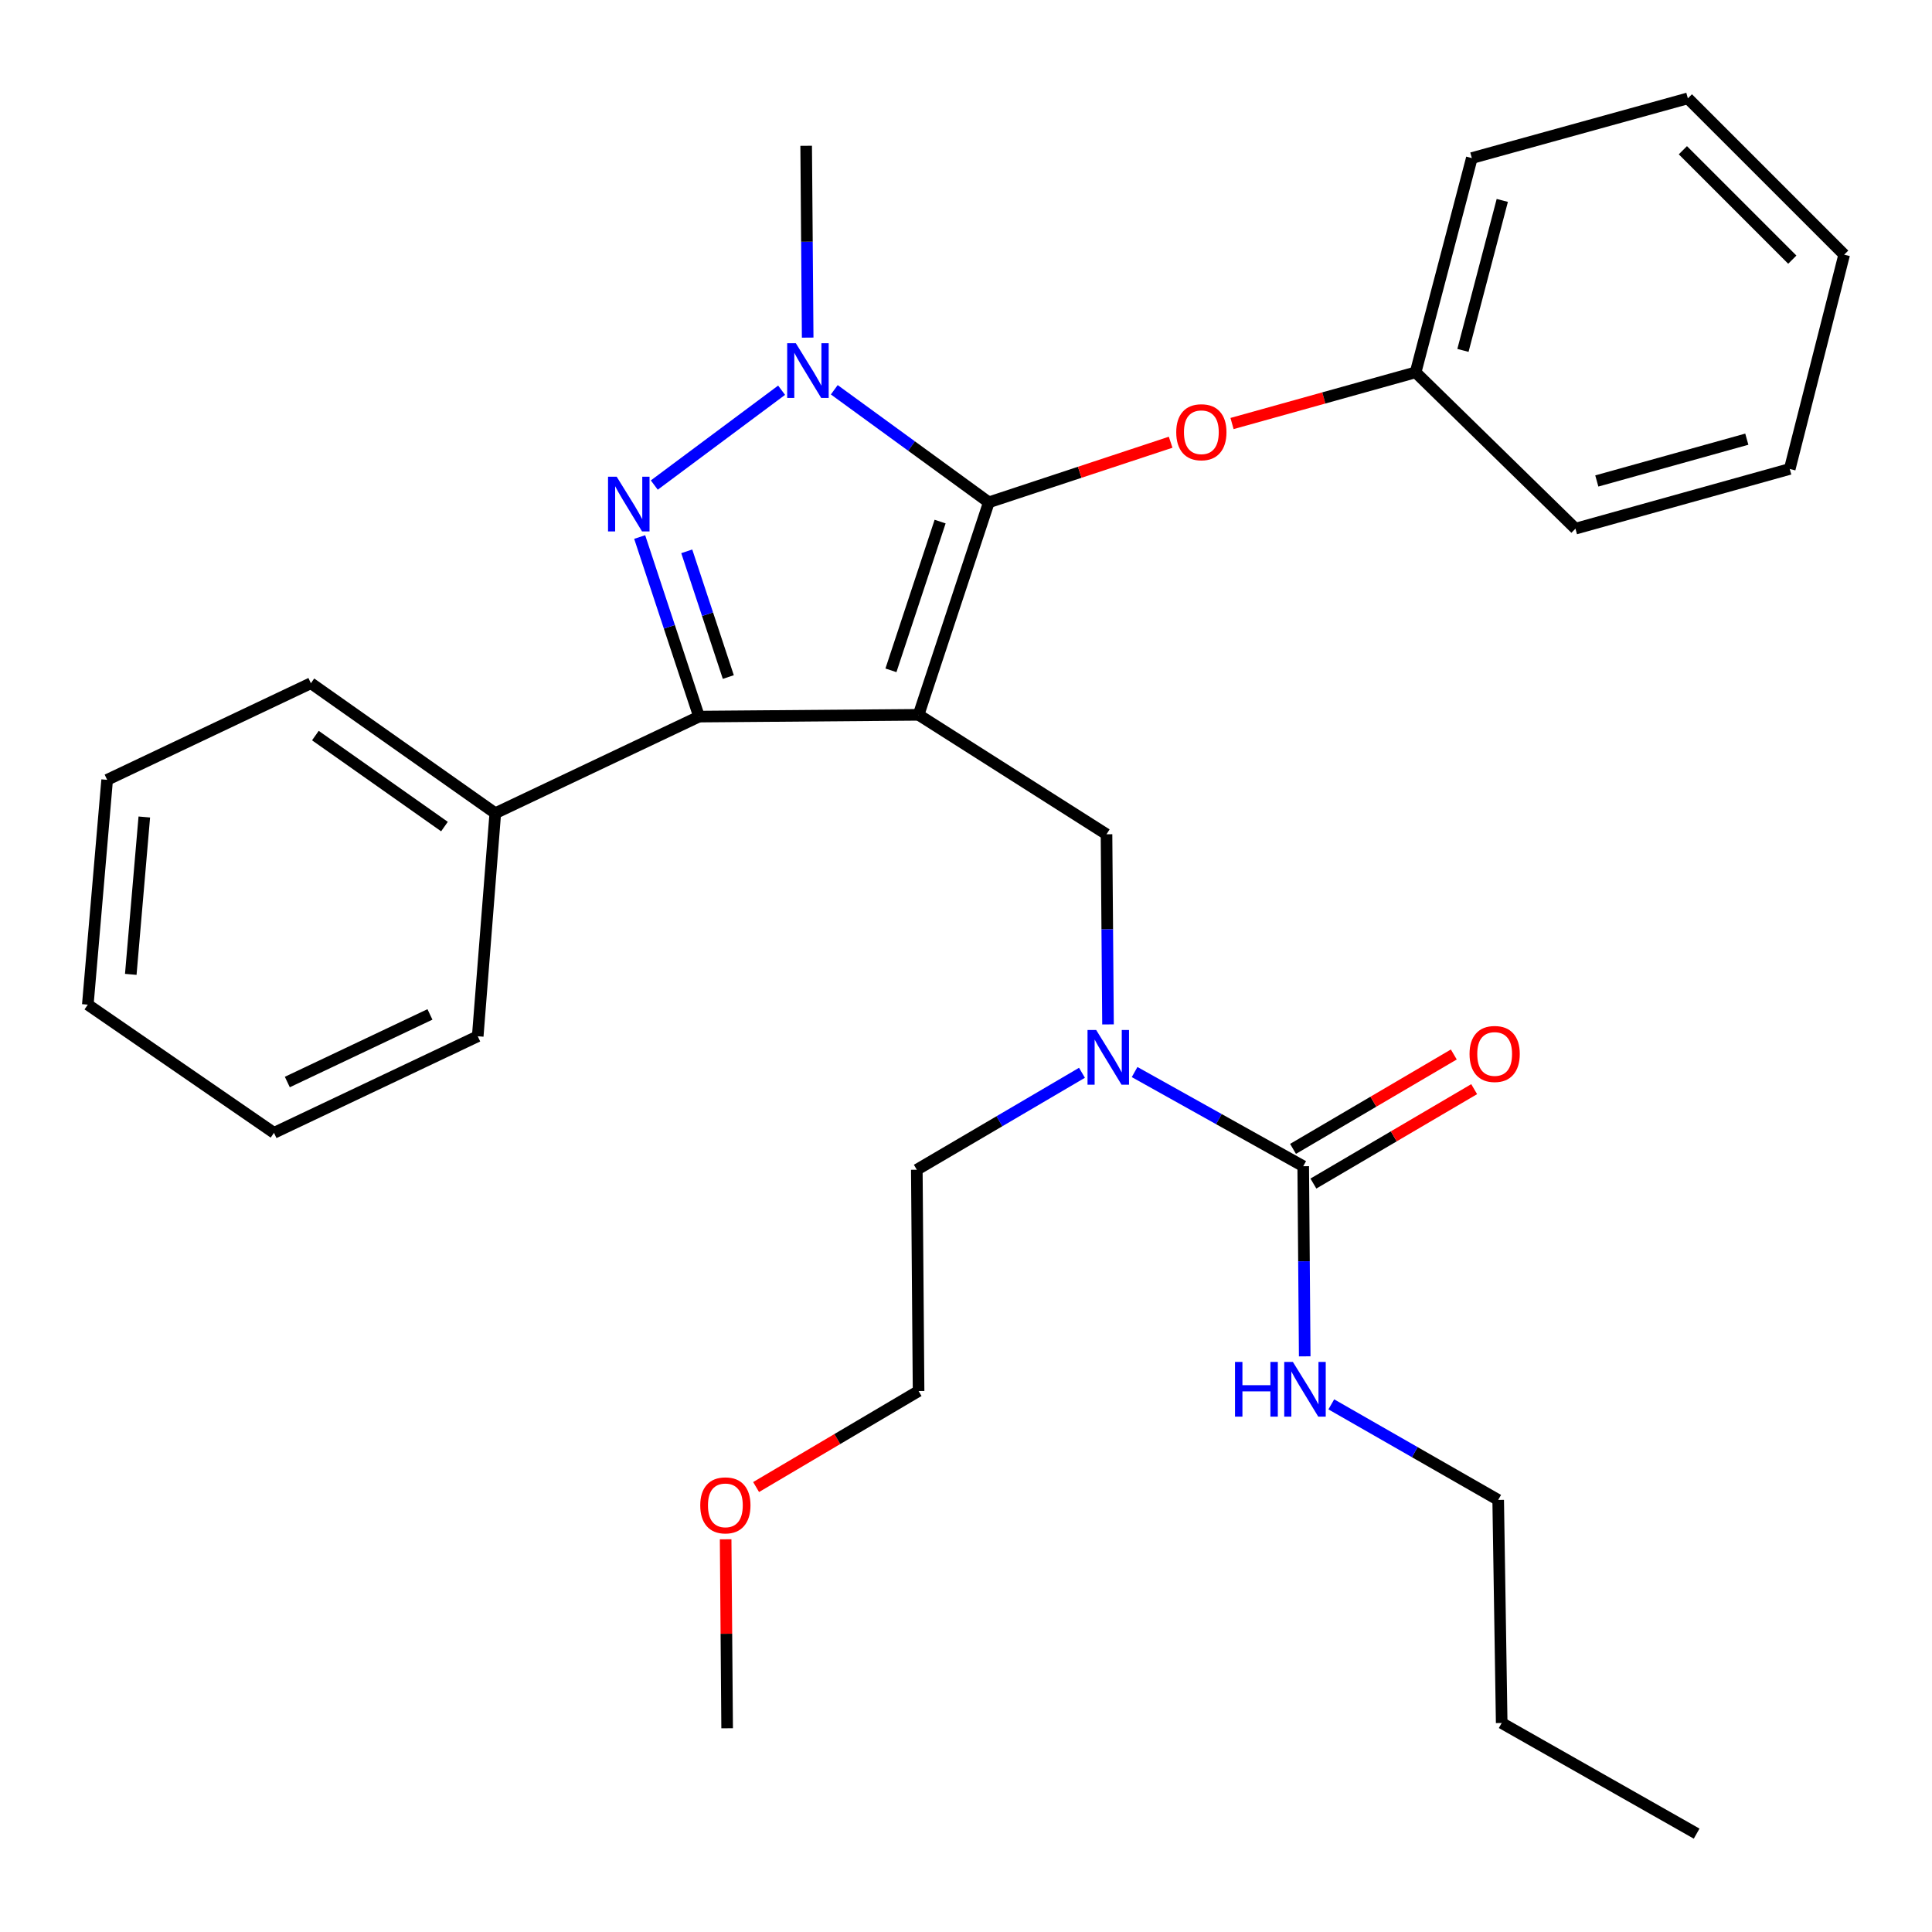 <?xml version='1.0' encoding='iso-8859-1'?>
<svg version='1.1' baseProfile='full'
              xmlns='http://www.w3.org/2000/svg'
                      xmlns:rdkit='http://www.rdkit.org/xml'
                      xmlns:xlink='http://www.w3.org/1999/xlink'
                  xml:space='preserve'
width='1000px' height='1000px' viewBox='0 0 1000 1000'>
<!-- END OF HEADER -->
<rect style='opacity:1.0;fill:#FFFFFF;stroke:none' width='1000' height='1000' x='0' y='0'> </rect>
<path class='bond-0' d='M 572.726,431.818 L 475.453,369.994' style='fill:none;fill-rule:evenodd;stroke:#000000;stroke-width:6px;stroke-linecap:butt;stroke-linejoin:miter;stroke-opacity:1' />
<path class='bond-1' d='M 572.726,431.818 L 573.116,481.024' style='fill:none;fill-rule:evenodd;stroke:#000000;stroke-width:6px;stroke-linecap:butt;stroke-linejoin:miter;stroke-opacity:1' />
<path class='bond-1' d='M 573.116,481.024 L 573.505,530.231' style='fill:none;fill-rule:evenodd;stroke:#0000FF;stroke-width:6px;stroke-linecap:butt;stroke-linejoin:miter;stroke-opacity:1' />
<path class='bond-2' d='M 775.458,776.36 L 777.274,891.82' style='fill:none;fill-rule:evenodd;stroke:#000000;stroke-width:6px;stroke-linecap:butt;stroke-linejoin:miter;stroke-opacity:1' />
<path class='bond-3' d='M 775.458,776.36 L 732.268,751.626' style='fill:none;fill-rule:evenodd;stroke:#000000;stroke-width:6px;stroke-linecap:butt;stroke-linejoin:miter;stroke-opacity:1' />
<path class='bond-3' d='M 732.268,751.626 L 689.078,726.893' style='fill:none;fill-rule:evenodd;stroke:#0000FF;stroke-width:6px;stroke-linecap:butt;stroke-linejoin:miter;stroke-opacity:1' />
<path class='bond-4' d='M 587.269,554.89 L 630.906,579.261' style='fill:none;fill-rule:evenodd;stroke:#0000FF;stroke-width:6px;stroke-linecap:butt;stroke-linejoin:miter;stroke-opacity:1' />
<path class='bond-4' d='M 630.906,579.261 L 674.543,603.632' style='fill:none;fill-rule:evenodd;stroke:#000000;stroke-width:6px;stroke-linecap:butt;stroke-linejoin:miter;stroke-opacity:1' />
<path class='bond-5' d='M 560.027,555.27 L 517.283,580.364' style='fill:none;fill-rule:evenodd;stroke:#0000FF;stroke-width:6px;stroke-linecap:butt;stroke-linejoin:miter;stroke-opacity:1' />
<path class='bond-5' d='M 517.283,580.364 L 474.54,605.459' style='fill:none;fill-rule:evenodd;stroke:#000000;stroke-width:6px;stroke-linecap:butt;stroke-linejoin:miter;stroke-opacity:1' />
<path class='bond-6' d='M 674.543,603.632 L 674.933,652.839' style='fill:none;fill-rule:evenodd;stroke:#000000;stroke-width:6px;stroke-linecap:butt;stroke-linejoin:miter;stroke-opacity:1' />
<path class='bond-6' d='M 674.933,652.839 L 675.322,702.046' style='fill:none;fill-rule:evenodd;stroke:#0000FF;stroke-width:6px;stroke-linecap:butt;stroke-linejoin:miter;stroke-opacity:1' />
<path class='bond-7' d='M 679.812,612.606 L 721.42,588.175' style='fill:none;fill-rule:evenodd;stroke:#000000;stroke-width:6px;stroke-linecap:butt;stroke-linejoin:miter;stroke-opacity:1' />
<path class='bond-7' d='M 721.42,588.175 L 763.028,563.744' style='fill:none;fill-rule:evenodd;stroke:#FF0000;stroke-width:6px;stroke-linecap:butt;stroke-linejoin:miter;stroke-opacity:1' />
<path class='bond-7' d='M 669.274,594.659 L 710.882,570.228' style='fill:none;fill-rule:evenodd;stroke:#000000;stroke-width:6px;stroke-linecap:butt;stroke-linejoin:miter;stroke-opacity:1' />
<path class='bond-7' d='M 710.882,570.228 L 752.49,545.797' style='fill:none;fill-rule:evenodd;stroke:#FF0000;stroke-width:6px;stroke-linecap:butt;stroke-linejoin:miter;stroke-opacity:1' />
<path class='bond-8' d='M 777.274,891.82 L 878.177,949.088' style='fill:none;fill-rule:evenodd;stroke:#000000;stroke-width:6px;stroke-linecap:butt;stroke-linejoin:miter;stroke-opacity:1' />
<path class='bond-9' d='M 431.821,201.75 L 471.819,230.877' style='fill:none;fill-rule:evenodd;stroke:#0000FF;stroke-width:6px;stroke-linecap:butt;stroke-linejoin:miter;stroke-opacity:1' />
<path class='bond-9' d='M 471.819,230.877 L 511.817,260.003' style='fill:none;fill-rule:evenodd;stroke:#000000;stroke-width:6px;stroke-linecap:butt;stroke-linejoin:miter;stroke-opacity:1' />
<path class='bond-10' d='M 404.555,201.976 L 338.663,251.066' style='fill:none;fill-rule:evenodd;stroke:#0000FF;stroke-width:6px;stroke-linecap:butt;stroke-linejoin:miter;stroke-opacity:1' />
<path class='bond-11' d='M 418.052,174.752 L 417.662,125.105' style='fill:none;fill-rule:evenodd;stroke:#0000FF;stroke-width:6px;stroke-linecap:butt;stroke-linejoin:miter;stroke-opacity:1' />
<path class='bond-11' d='M 417.662,125.105 L 417.272,75.459' style='fill:none;fill-rule:evenodd;stroke:#000000;stroke-width:6px;stroke-linecap:butt;stroke-linejoin:miter;stroke-opacity:1' />
<path class='bond-12' d='M 511.817,260.003 L 558.87,244.449' style='fill:none;fill-rule:evenodd;stroke:#000000;stroke-width:6px;stroke-linecap:butt;stroke-linejoin:miter;stroke-opacity:1' />
<path class='bond-12' d='M 558.87,244.449 L 605.923,228.895' style='fill:none;fill-rule:evenodd;stroke:#FF0000;stroke-width:6px;stroke-linecap:butt;stroke-linejoin:miter;stroke-opacity:1' />
<path class='bond-13' d='M 511.817,260.003 L 475.453,369.994' style='fill:none;fill-rule:evenodd;stroke:#000000;stroke-width:6px;stroke-linecap:butt;stroke-linejoin:miter;stroke-opacity:1' />
<path class='bond-13' d='M 486.602,269.969 L 461.148,346.963' style='fill:none;fill-rule:evenodd;stroke:#000000;stroke-width:6px;stroke-linecap:butt;stroke-linejoin:miter;stroke-opacity:1' />
<path class='bond-14' d='M 475.453,369.994 L 361.82,370.908' style='fill:none;fill-rule:evenodd;stroke:#000000;stroke-width:6px;stroke-linecap:butt;stroke-linejoin:miter;stroke-opacity:1' />
<path class='bond-15' d='M 361.82,370.908 L 256.361,420.914' style='fill:none;fill-rule:evenodd;stroke:#000000;stroke-width:6px;stroke-linecap:butt;stroke-linejoin:miter;stroke-opacity:1' />
<path class='bond-16' d='M 361.82,370.908 L 346.457,324.435' style='fill:none;fill-rule:evenodd;stroke:#000000;stroke-width:6px;stroke-linecap:butt;stroke-linejoin:miter;stroke-opacity:1' />
<path class='bond-16' d='M 346.457,324.435 L 331.095,277.961' style='fill:none;fill-rule:evenodd;stroke:#0000FF;stroke-width:6px;stroke-linecap:butt;stroke-linejoin:miter;stroke-opacity:1' />
<path class='bond-16' d='M 376.972,350.434 L 366.218,317.903' style='fill:none;fill-rule:evenodd;stroke:#000000;stroke-width:6px;stroke-linecap:butt;stroke-linejoin:miter;stroke-opacity:1' />
<path class='bond-16' d='M 366.218,317.903 L 355.464,285.371' style='fill:none;fill-rule:evenodd;stroke:#0000FF;stroke-width:6px;stroke-linecap:butt;stroke-linejoin:miter;stroke-opacity:1' />
<path class='bond-17' d='M 391.356,769.691 L 433.405,744.842' style='fill:none;fill-rule:evenodd;stroke:#FF0000;stroke-width:6px;stroke-linecap:butt;stroke-linejoin:miter;stroke-opacity:1' />
<path class='bond-17' d='M 433.405,744.842 L 475.453,719.994' style='fill:none;fill-rule:evenodd;stroke:#000000;stroke-width:6px;stroke-linecap:butt;stroke-linejoin:miter;stroke-opacity:1' />
<path class='bond-18' d='M 375.591,796.735 L 375.978,845.642' style='fill:none;fill-rule:evenodd;stroke:#FF0000;stroke-width:6px;stroke-linecap:butt;stroke-linejoin:miter;stroke-opacity:1' />
<path class='bond-18' d='M 375.978,845.642 L 376.365,894.549' style='fill:none;fill-rule:evenodd;stroke:#000000;stroke-width:6px;stroke-linecap:butt;stroke-linejoin:miter;stroke-opacity:1' />
<path class='bond-19' d='M 474.54,605.459 L 475.453,719.994' style='fill:none;fill-rule:evenodd;stroke:#000000;stroke-width:6px;stroke-linecap:butt;stroke-linejoin:miter;stroke-opacity:1' />
<path class='bond-20' d='M 637.698,219.213 L 685.211,205.968' style='fill:none;fill-rule:evenodd;stroke:#FF0000;stroke-width:6px;stroke-linecap:butt;stroke-linejoin:miter;stroke-opacity:1' />
<path class='bond-20' d='M 685.211,205.968 L 732.724,192.723' style='fill:none;fill-rule:evenodd;stroke:#000000;stroke-width:6px;stroke-linecap:butt;stroke-linejoin:miter;stroke-opacity:1' />
<path class='bond-21' d='M 761.815,81.818 L 732.724,192.723' style='fill:none;fill-rule:evenodd;stroke:#000000;stroke-width:6px;stroke-linecap:butt;stroke-linejoin:miter;stroke-opacity:1' />
<path class='bond-21' d='M 777.582,103.734 L 757.219,181.367' style='fill:none;fill-rule:evenodd;stroke:#000000;stroke-width:6px;stroke-linecap:butt;stroke-linejoin:miter;stroke-opacity:1' />
<path class='bond-22' d='M 761.815,81.818 L 873.633,50.912' style='fill:none;fill-rule:evenodd;stroke:#000000;stroke-width:6px;stroke-linecap:butt;stroke-linejoin:miter;stroke-opacity:1' />
<path class='bond-23' d='M 732.724,192.723 L 815.452,273.635' style='fill:none;fill-rule:evenodd;stroke:#000000;stroke-width:6px;stroke-linecap:butt;stroke-linejoin:miter;stroke-opacity:1' />
<path class='bond-24' d='M 873.633,50.912 L 954.545,131.813' style='fill:none;fill-rule:evenodd;stroke:#000000;stroke-width:6px;stroke-linecap:butt;stroke-linejoin:miter;stroke-opacity:1' />
<path class='bond-24' d='M 871.055,77.764 L 927.693,134.395' style='fill:none;fill-rule:evenodd;stroke:#000000;stroke-width:6px;stroke-linecap:butt;stroke-linejoin:miter;stroke-opacity:1' />
<path class='bond-25' d='M 256.361,420.914 L 160.915,353.634' style='fill:none;fill-rule:evenodd;stroke:#000000;stroke-width:6px;stroke-linecap:butt;stroke-linejoin:miter;stroke-opacity:1' />
<path class='bond-25' d='M 230.053,427.833 L 163.241,380.737' style='fill:none;fill-rule:evenodd;stroke:#000000;stroke-width:6px;stroke-linecap:butt;stroke-linejoin:miter;stroke-opacity:1' />
<path class='bond-26' d='M 256.361,420.914 L 247.273,536.363' style='fill:none;fill-rule:evenodd;stroke:#000000;stroke-width:6px;stroke-linecap:butt;stroke-linejoin:miter;stroke-opacity:1' />
<path class='bond-27' d='M 160.915,353.634 L 55.456,403.64' style='fill:none;fill-rule:evenodd;stroke:#000000;stroke-width:6px;stroke-linecap:butt;stroke-linejoin:miter;stroke-opacity:1' />
<path class='bond-28' d='M 55.456,403.64 L 45.455,520.003' style='fill:none;fill-rule:evenodd;stroke:#000000;stroke-width:6px;stroke-linecap:butt;stroke-linejoin:miter;stroke-opacity:1' />
<path class='bond-28' d='M 74.691,422.877 L 67.69,504.331' style='fill:none;fill-rule:evenodd;stroke:#000000;stroke-width:6px;stroke-linecap:butt;stroke-linejoin:miter;stroke-opacity:1' />
<path class='bond-29' d='M 45.455,520.003 L 141.814,586.358' style='fill:none;fill-rule:evenodd;stroke:#000000;stroke-width:6px;stroke-linecap:butt;stroke-linejoin:miter;stroke-opacity:1' />
<path class='bond-30' d='M 141.814,586.358 L 247.273,536.363' style='fill:none;fill-rule:evenodd;stroke:#000000;stroke-width:6px;stroke-linecap:butt;stroke-linejoin:miter;stroke-opacity:1' />
<path class='bond-30' d='M 148.718,560.053 L 222.539,525.057' style='fill:none;fill-rule:evenodd;stroke:#000000;stroke-width:6px;stroke-linecap:butt;stroke-linejoin:miter;stroke-opacity:1' />
<path class='bond-31' d='M 954.545,131.813 L 926.368,242.729' style='fill:none;fill-rule:evenodd;stroke:#000000;stroke-width:6px;stroke-linecap:butt;stroke-linejoin:miter;stroke-opacity:1' />
<path class='bond-32' d='M 815.452,273.635 L 926.368,242.729' style='fill:none;fill-rule:evenodd;stroke:#000000;stroke-width:6px;stroke-linecap:butt;stroke-linejoin:miter;stroke-opacity:1' />
<path class='bond-32' d='M 826.503,248.951 L 904.145,227.317' style='fill:none;fill-rule:evenodd;stroke:#000000;stroke-width:6px;stroke-linecap:butt;stroke-linejoin:miter;stroke-opacity:1' />
<path  class='atom-2' d='M 567.38 533.118
L 576.66 548.118
Q 577.58 549.598, 579.06 552.278
Q 580.54 554.958, 580.62 555.118
L 580.62 533.118
L 584.38 533.118
L 584.38 561.438
L 580.5 561.438
L 570.54 545.038
Q 569.38 543.118, 568.14 540.918
Q 566.94 538.718, 566.58 538.038
L 566.58 561.438
L 562.9 561.438
L 562.9 533.118
L 567.38 533.118
' fill='#0000FF'/>
<path  class='atom-4' d='M 639.237 704.932
L 643.077 704.932
L 643.077 716.972
L 657.557 716.972
L 657.557 704.932
L 661.397 704.932
L 661.397 733.252
L 657.557 733.252
L 657.557 720.172
L 643.077 720.172
L 643.077 733.252
L 639.237 733.252
L 639.237 704.932
' fill='#0000FF'/>
<path  class='atom-4' d='M 669.197 704.932
L 678.477 719.932
Q 679.397 721.412, 680.877 724.092
Q 682.357 726.772, 682.437 726.932
L 682.437 704.932
L 686.197 704.932
L 686.197 733.252
L 682.317 733.252
L 672.357 716.852
Q 671.197 714.932, 669.957 712.732
Q 668.757 710.532, 668.397 709.852
L 668.397 733.252
L 664.717 733.252
L 664.717 704.932
L 669.197 704.932
' fill='#0000FF'/>
<path  class='atom-5' d='M 760.631 545.531
Q 760.631 538.731, 763.991 534.931
Q 767.351 531.131, 773.631 531.131
Q 779.911 531.131, 783.271 534.931
Q 786.631 538.731, 786.631 545.531
Q 786.631 552.411, 783.231 556.331
Q 779.831 560.211, 773.631 560.211
Q 767.391 560.211, 763.991 556.331
Q 760.631 552.451, 760.631 545.531
M 773.631 557.011
Q 777.951 557.011, 780.271 554.131
Q 782.631 551.211, 782.631 545.531
Q 782.631 539.971, 780.271 537.171
Q 777.951 534.331, 773.631 534.331
Q 769.311 534.331, 766.951 537.131
Q 764.631 539.931, 764.631 545.531
Q 764.631 551.251, 766.951 554.131
Q 769.311 557.011, 773.631 557.011
' fill='#FF0000'/>
<path  class='atom-8' d='M 411.926 177.661
L 421.206 192.661
Q 422.126 194.141, 423.606 196.821
Q 425.086 199.501, 425.166 199.661
L 425.166 177.661
L 428.926 177.661
L 428.926 205.981
L 425.046 205.981
L 415.086 189.581
Q 413.926 187.661, 412.686 185.461
Q 411.486 183.261, 411.126 182.581
L 411.126 205.981
L 407.446 205.981
L 407.446 177.661
L 411.926 177.661
' fill='#0000FF'/>
<path  class='atom-12' d='M 319.197 246.745
L 328.477 261.745
Q 329.397 263.225, 330.877 265.905
Q 332.357 268.585, 332.437 268.745
L 332.437 246.745
L 336.197 246.745
L 336.197 275.065
L 332.317 275.065
L 322.357 258.665
Q 321.197 256.745, 319.957 254.545
Q 318.757 252.345, 318.397 251.665
L 318.397 275.065
L 314.717 275.065
L 314.717 246.745
L 319.197 246.745
' fill='#0000FF'/>
<path  class='atom-13' d='M 362.452 779.169
Q 362.452 772.369, 365.812 768.569
Q 369.172 764.769, 375.452 764.769
Q 381.732 764.769, 385.092 768.569
Q 388.452 772.369, 388.452 779.169
Q 388.452 786.049, 385.052 789.969
Q 381.652 793.849, 375.452 793.849
Q 369.212 793.849, 365.812 789.969
Q 362.452 786.089, 362.452 779.169
M 375.452 790.649
Q 379.772 790.649, 382.092 787.769
Q 384.452 784.849, 384.452 779.169
Q 384.452 773.609, 382.092 770.809
Q 379.772 767.969, 375.452 767.969
Q 371.132 767.969, 368.772 770.769
Q 366.452 773.569, 366.452 779.169
Q 366.452 784.889, 368.772 787.769
Q 371.132 790.649, 375.452 790.649
' fill='#FF0000'/>
<path  class='atom-17' d='M 608.82 223.72
Q 608.82 216.92, 612.18 213.12
Q 615.54 209.32, 621.82 209.32
Q 628.1 209.32, 631.46 213.12
Q 634.82 216.92, 634.82 223.72
Q 634.82 230.6, 631.42 234.52
Q 628.02 238.4, 621.82 238.4
Q 615.58 238.4, 612.18 234.52
Q 608.82 230.64, 608.82 223.72
M 621.82 235.2
Q 626.14 235.2, 628.46 232.32
Q 630.82 229.4, 630.82 223.72
Q 630.82 218.16, 628.46 215.36
Q 626.14 212.52, 621.82 212.52
Q 617.5 212.52, 615.14 215.32
Q 612.82 218.12, 612.82 223.72
Q 612.82 229.44, 615.14 232.32
Q 617.5 235.2, 621.82 235.2
' fill='#FF0000'/>
</svg>
